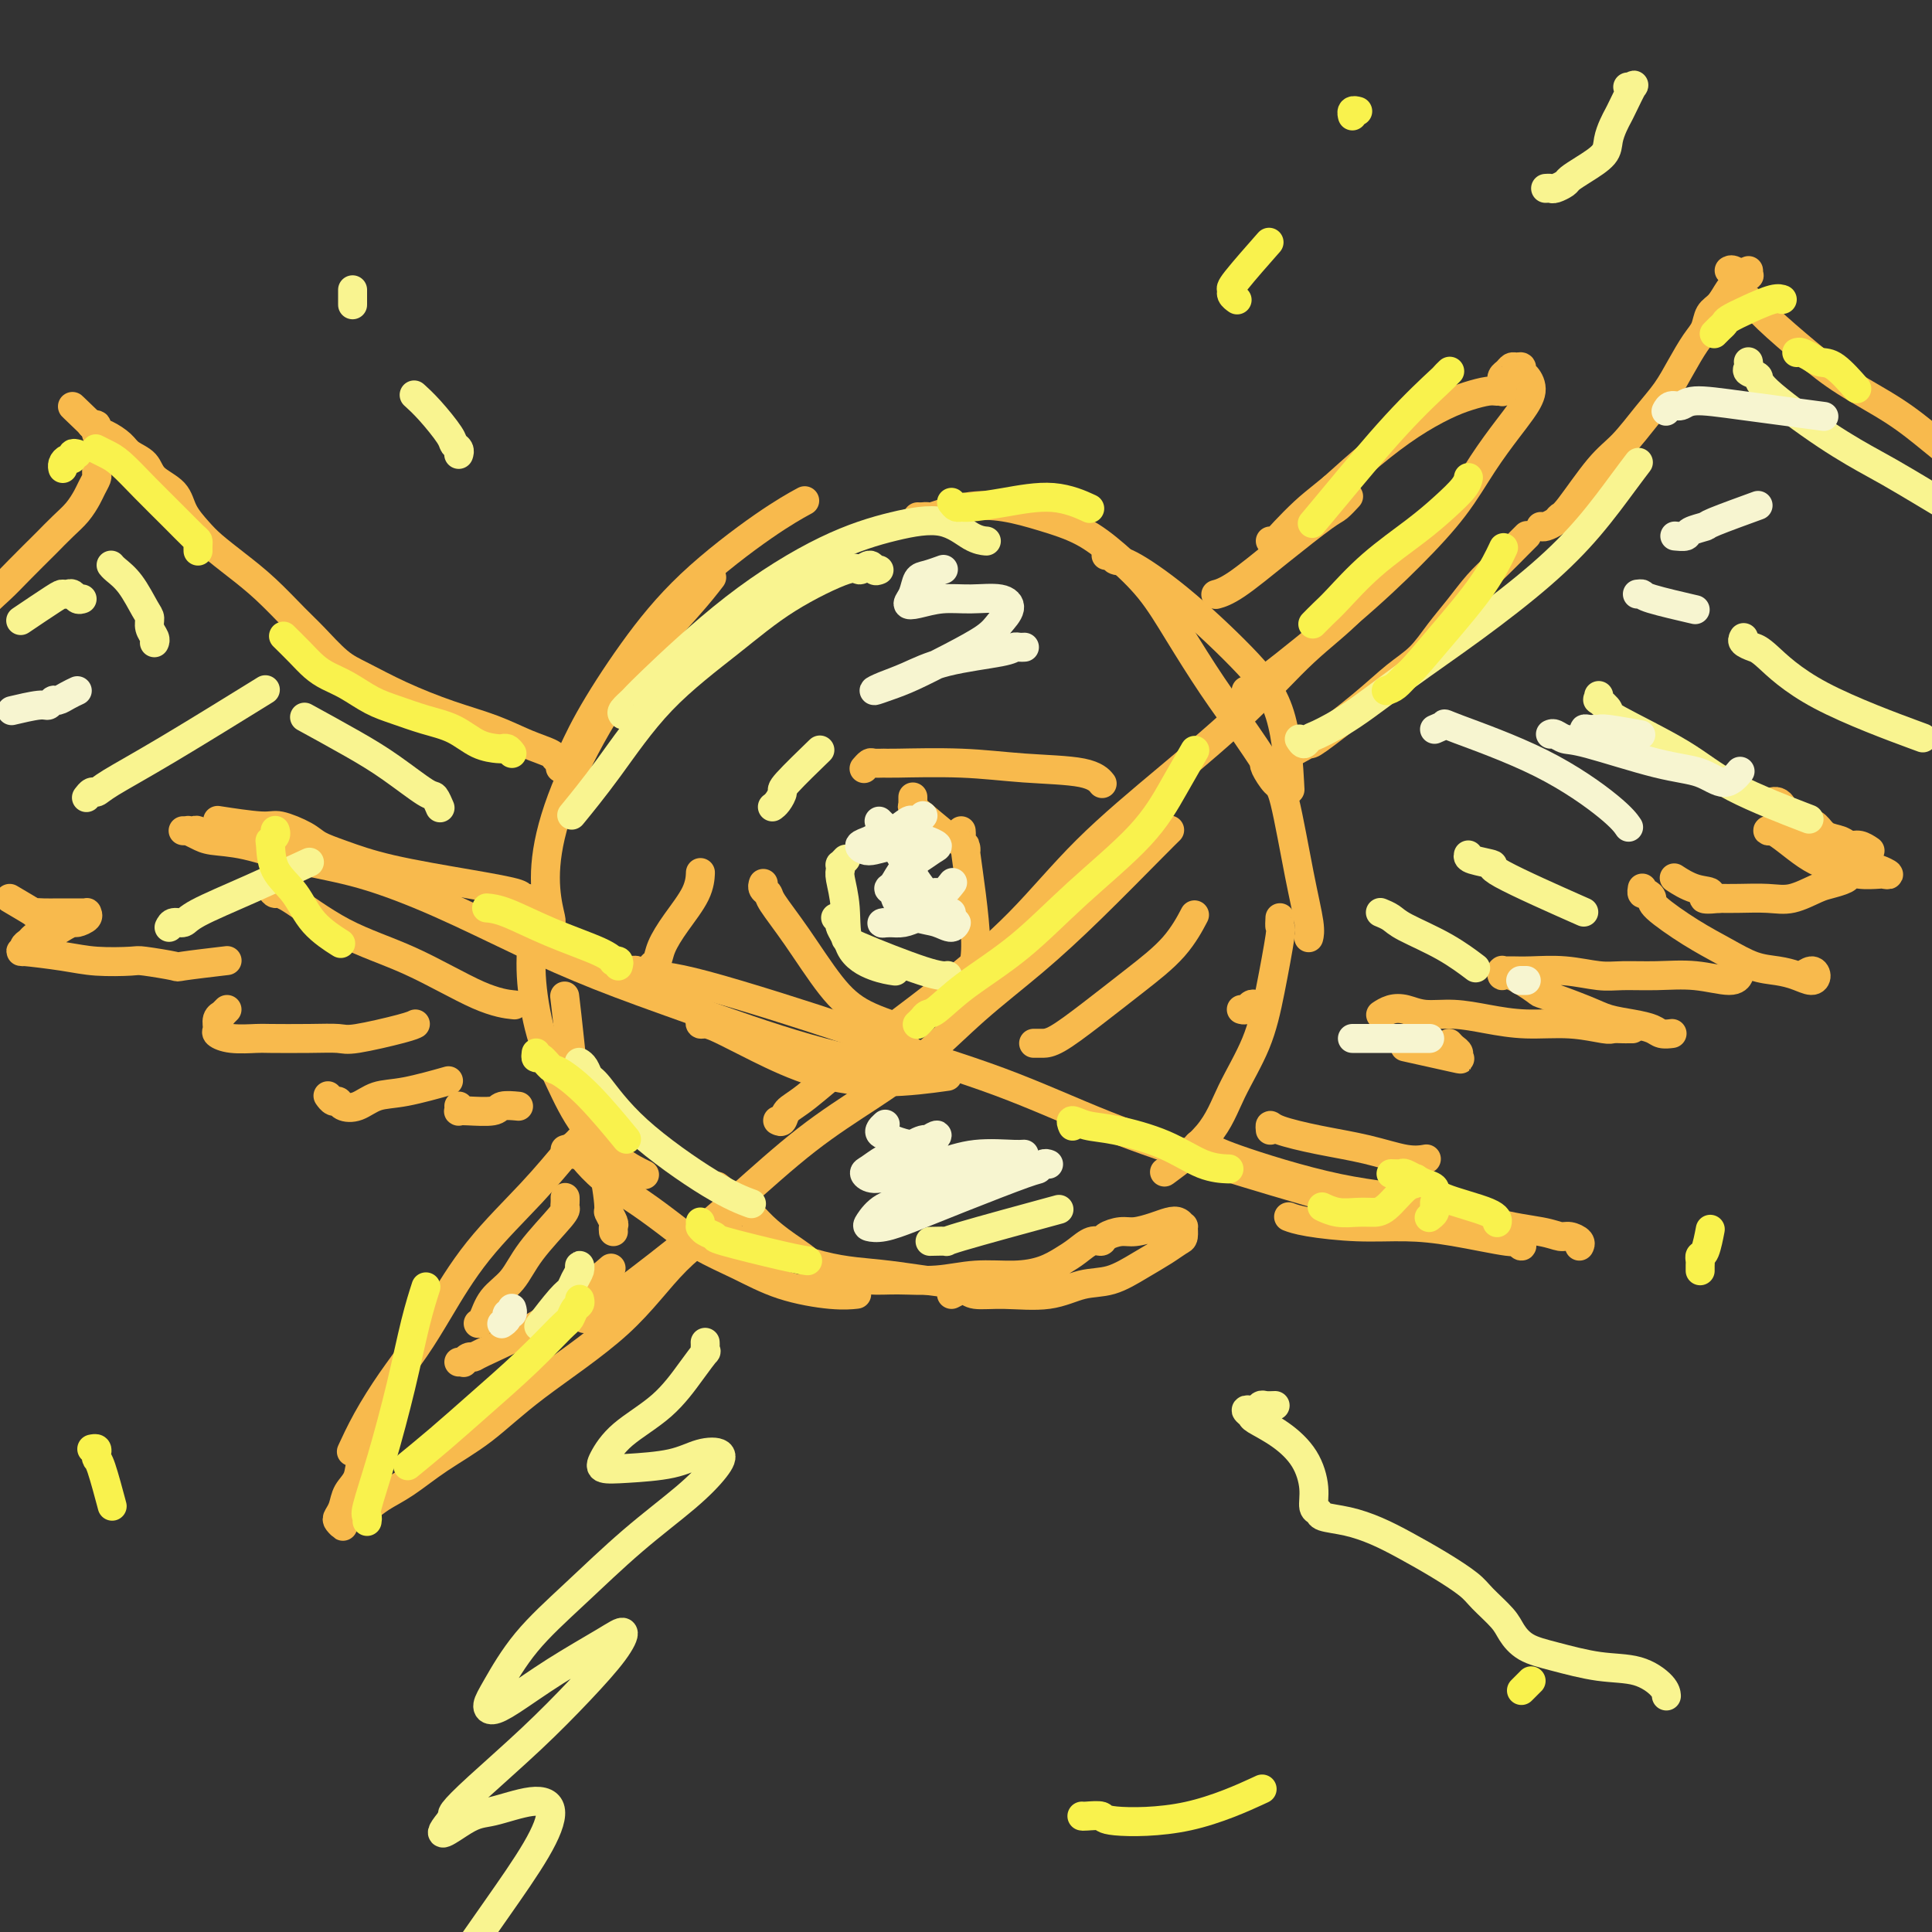 <svg viewBox='0 0 400 400' version='1.1' xmlns='http://www.w3.org/2000/svg' xmlns:xlink='http://www.w3.org/1999/xlink'><rect x="0" y="0" width="400" height="400" fill="#333333" stroke="none"/><g fill='none' stroke='rgb(248,186,77)' stroke-width='6' stroke-linecap='round' stroke-linejoin='round'><path d='M114,192c0.008,0.115 0.016,0.229 0,0c-0.016,-0.229 -0.057,-0.803 0,-1c0.057,-0.197 0.211,-0.017 0,-1c-0.211,-0.983 -0.788,-3.128 -1,-6c-0.212,-2.872 -0.060,-6.469 1,-11c1.060,-4.531 3.027,-9.996 6,-16c2.973,-6.004 6.952,-12.547 11,-18c4.048,-5.453 8.167,-9.814 11,-13c2.833,-3.186 4.381,-5.196 5,-6c0.619,-0.804 0.310,-0.402 0,0'/><path d='M190,107c0.297,0.015 0.593,0.031 1,0c0.407,-0.031 0.924,-0.108 1,0c0.076,0.108 -0.288,0.401 1,0c1.288,-0.401 4.229,-1.495 7,-2c2.771,-0.505 5.374,-0.421 8,0c2.626,0.421 5.277,1.177 8,2c2.723,0.823 5.517,1.711 8,3c2.483,1.289 4.654,2.980 7,5c2.346,2.020 4.868,4.371 7,7c2.132,2.629 3.875,5.536 6,9c2.125,3.464 4.631,7.485 7,11c2.369,3.515 4.599,6.523 7,10c2.401,3.477 4.972,7.422 6,9c1.028,1.578 0.514,0.789 0,0'/><path d='M265,190c-0.046,0.881 -0.091,1.762 0,2c0.091,0.238 0.319,-0.165 0,2c-0.319,2.165 -1.183,6.900 -2,11c-0.817,4.100 -1.586,7.565 -3,11c-1.414,3.435 -3.472,6.838 -5,10c-1.528,3.162 -2.527,6.082 -5,9c-2.473,2.918 -6.421,5.834 -8,7c-1.579,1.166 -0.790,0.583 0,0'/><path d='M117,238c0.338,-0.114 0.675,-0.229 1,0c0.325,0.229 0.636,0.801 1,1c0.364,0.199 0.780,0.026 1,0c0.220,-0.026 0.243,0.096 1,1c0.757,0.904 2.247,2.590 4,4c1.753,1.410 3.769,2.545 6,4c2.231,1.455 4.675,3.231 7,5c2.325,1.769 4.529,3.532 7,5c2.471,1.468 5.209,2.642 8,4c2.791,1.358 5.635,2.900 9,4c3.365,1.100 7.252,1.758 10,2c2.748,0.242 4.357,0.069 5,0c0.643,-0.069 0.322,-0.035 0,0'/><path d='M197,268c0.760,-0.391 1.520,-0.782 2,-1c0.480,-0.218 0.679,-0.262 1,0c0.321,0.262 0.766,0.829 2,1c1.234,0.171 3.259,-0.054 6,0c2.741,0.054 6.197,0.387 9,0c2.803,-0.387 4.954,-1.494 7,-2c2.046,-0.506 3.988,-0.410 6,-1c2.012,-0.590 4.094,-1.865 6,-3c1.906,-1.135 3.636,-2.132 5,-3c1.364,-0.868 2.363,-1.609 3,-2c0.637,-0.391 0.911,-0.431 1,-1c0.089,-0.569 -0.009,-1.666 0,-2c0.009,-0.334 0.123,0.097 0,0c-0.123,-0.097 -0.482,-0.720 -1,-1c-0.518,-0.280 -1.193,-0.216 -2,0c-0.807,0.216 -1.746,0.584 -3,1c-1.254,0.416 -2.825,0.880 -4,1c-1.175,0.120 -1.956,-0.106 -3,0c-1.044,0.106 -2.351,0.542 -3,1c-0.649,0.458 -0.640,0.938 -1,1c-0.360,0.062 -1.090,-0.295 -2,0c-0.910,0.295 -2.001,1.241 -3,2c-0.999,0.759 -1.905,1.332 -3,2c-1.095,0.668 -2.378,1.433 -4,2c-1.622,0.567 -3.583,0.937 -6,1c-2.417,0.063 -5.288,-0.182 -8,0c-2.712,0.182 -5.263,0.791 -8,1c-2.737,0.209 -5.660,0.018 -8,0c-2.340,-0.018 -4.097,0.138 -6,0c-1.903,-0.138 -3.951,-0.569 -6,-1'/><path d='M174,264c-6.694,-0.262 -5.430,-0.919 -6,-2c-0.570,-1.081 -2.973,-2.588 -5,-4c-2.027,-1.412 -3.677,-2.729 -5,-4c-1.323,-1.271 -2.318,-2.496 -4,-4c-1.682,-1.504 -4.052,-3.287 -5,-4c-0.948,-0.713 -0.474,-0.357 0,0'/><path d='M127,255c-0.033,-0.371 -0.065,-0.743 0,-1c0.065,-0.257 0.228,-0.400 0,-1c-0.228,-0.600 -0.849,-1.657 -1,-2c-0.151,-0.343 0.166,0.030 0,-2c-0.166,-2.030 -0.815,-6.461 -2,-10c-1.185,-3.539 -2.905,-6.186 -4,-10c-1.095,-3.814 -1.564,-8.796 -2,-13c-0.436,-4.204 -0.839,-7.630 -1,-9c-0.161,-1.370 -0.081,-0.685 0,0'/><path d='M116,159c0.376,-0.463 0.752,-0.925 1,-1c0.248,-0.075 0.366,0.238 1,-1c0.634,-1.238 1.782,-4.028 4,-8c2.218,-3.972 5.506,-9.128 9,-14c3.494,-4.872 7.194,-9.461 12,-14c4.806,-4.539 10.717,-9.030 15,-12c4.283,-2.970 6.938,-4.420 8,-5c1.062,-0.580 0.531,-0.290 0,0'/><path d='M229,115c0.343,-0.119 0.686,-0.237 1,0c0.314,0.237 0.598,0.830 1,1c0.402,0.170 0.920,-0.082 3,1c2.080,1.082 5.720,3.497 10,7c4.280,3.503 9.199,8.094 13,12c3.801,3.906 6.485,7.129 8,12c1.515,4.871 1.861,11.392 2,14c0.139,2.608 0.069,1.304 0,0'/><path d='M262,158c-0.186,0.102 -0.372,0.205 0,1c0.372,0.795 1.301,2.283 2,3c0.699,0.717 1.168,0.662 2,4c0.832,3.338 2.027,10.070 3,15c0.973,4.930 1.723,8.058 2,10c0.277,1.942 0.079,2.698 0,3c-0.079,0.302 -0.040,0.151 0,0'/><path d='M109,191c0.033,-0.096 0.066,-0.192 0,0c-0.066,0.192 -0.230,0.673 0,1c0.230,0.327 0.856,0.500 1,2c0.144,1.500 -0.192,4.327 0,8c0.192,3.673 0.914,8.193 2,12c1.086,3.807 2.537,6.901 4,10c1.463,3.099 2.939,6.202 5,9c2.061,2.798 4.709,5.292 7,7c2.291,1.708 4.226,2.631 5,3c0.774,0.369 0.387,0.185 0,0'/><path d='M146,255c0.096,0.272 0.193,0.544 1,1c0.807,0.456 2.325,1.098 3,1c0.675,-0.098 0.508,-0.934 4,0c3.492,0.934 10.643,3.637 16,5c5.357,1.363 8.920,1.386 14,2c5.080,0.614 11.675,1.819 17,2c5.325,0.181 9.378,-0.663 11,-1c1.622,-0.337 0.811,-0.169 0,0'/><path d='M120,236c-0.024,0.026 -0.048,0.052 0,0c0.048,-0.052 0.168,-0.183 0,0c-0.168,0.183 -0.624,0.679 -1,1c-0.376,0.321 -0.672,0.468 -2,2c-1.328,1.532 -3.687,4.451 -7,8c-3.313,3.549 -7.579,7.728 -11,12c-3.421,4.272 -5.996,8.638 -8,12c-2.004,3.362 -3.438,5.721 -5,8c-1.562,2.279 -3.254,4.477 -5,7c-1.746,2.523 -3.547,5.372 -5,8c-1.453,2.628 -2.558,5.037 -3,6c-0.442,0.963 -0.221,0.482 0,0'/><path d='M78,296c0.009,-0.120 0.018,-0.241 0,0c-0.018,0.241 -0.065,0.843 0,1c0.065,0.157 0.240,-0.131 0,0c-0.240,0.131 -0.894,0.681 -1,1c-0.106,0.319 0.337,0.407 0,1c-0.337,0.593 -1.453,1.693 -2,3c-0.547,1.307 -0.526,2.822 -1,4c-0.474,1.178 -1.443,2.019 -2,3c-0.557,0.981 -0.700,2.103 -1,3c-0.300,0.897 -0.755,1.568 -1,2c-0.245,0.432 -0.281,0.625 0,1c0.281,0.375 0.878,0.932 1,1c0.122,0.068 -0.230,-0.353 0,-1c0.230,-0.647 1.044,-1.519 2,-2c0.956,-0.481 2.055,-0.572 3,-1c0.945,-0.428 1.737,-1.192 3,-2c1.263,-0.808 2.998,-1.658 5,-3c2.002,-1.342 4.269,-3.174 7,-5c2.731,-1.826 5.924,-3.646 9,-6c3.076,-2.354 6.034,-5.241 11,-9c4.966,-3.759 11.939,-8.389 17,-13c5.061,-4.611 8.209,-9.203 12,-13c3.791,-3.797 8.226,-6.799 10,-8c1.774,-1.201 0.887,-0.600 0,0'/><path d='M121,273c0.203,-0.307 0.407,-0.614 1,-1c0.593,-0.386 1.577,-0.852 2,-1c0.423,-0.148 0.286,0.021 3,-2c2.714,-2.021 8.280,-6.230 13,-10c4.720,-3.770 8.596,-7.099 13,-11c4.404,-3.901 9.338,-8.374 14,-12c4.662,-3.626 9.051,-6.406 13,-9c3.949,-2.594 7.456,-5.002 11,-8c3.544,-2.998 7.125,-6.586 11,-10c3.875,-3.414 8.044,-6.652 12,-10c3.956,-3.348 7.700,-6.805 12,-11c4.300,-4.195 9.158,-9.130 12,-12c2.842,-2.870 3.669,-3.677 4,-4c0.331,-0.323 0.165,-0.161 0,0'/><path d='M161,232c0.371,0.187 0.741,0.373 1,0c0.259,-0.373 0.405,-1.307 1,-2c0.595,-0.693 1.637,-1.147 4,-3c2.363,-1.853 6.045,-5.105 11,-9c4.955,-3.895 11.181,-8.434 17,-13c5.819,-4.566 11.231,-9.159 16,-14c4.769,-4.841 8.896,-9.929 14,-15c5.104,-5.071 11.184,-10.126 17,-15c5.816,-4.874 11.366,-9.569 16,-14c4.634,-4.431 8.352,-8.599 12,-12c3.648,-3.401 7.225,-6.035 10,-9c2.775,-2.965 4.747,-6.260 6,-8c1.253,-1.740 1.787,-1.926 2,-2c0.213,-0.074 0.107,-0.037 0,0'/><path d='M258,143c0.294,0.137 0.588,0.274 1,0c0.412,-0.274 0.941,-0.958 1,-1c0.059,-0.042 -0.352,0.557 3,-2c3.352,-2.557 10.466,-8.270 16,-13c5.534,-4.730 9.488,-8.477 13,-12c3.512,-3.523 6.581,-6.823 9,-10c2.419,-3.177 4.186,-6.231 6,-9c1.814,-2.769 3.673,-5.252 5,-7c1.327,-1.748 2.122,-2.759 3,-4c0.878,-1.241 1.840,-2.710 2,-4c0.160,-1.290 -0.482,-2.399 -1,-3c-0.518,-0.601 -0.912,-0.694 -1,-1c-0.088,-0.306 0.130,-0.825 0,-1c-0.130,-0.175 -0.609,-0.004 -1,0c-0.391,0.004 -0.693,-0.158 -1,0c-0.307,0.158 -0.618,0.635 -1,1c-0.382,0.365 -0.834,0.619 -1,1c-0.166,0.381 -0.045,0.891 0,1c0.045,0.109 0.013,-0.181 0,0c-0.013,0.181 -0.006,0.833 0,1c0.006,0.167 0.011,-0.152 0,0c-0.011,0.152 -0.039,0.775 0,1c0.039,0.225 0.144,0.051 0,0c-0.144,-0.051 -0.538,0.021 -1,0c-0.462,-0.021 -0.991,-0.136 -2,0c-1.009,0.136 -2.497,0.523 -4,1c-1.503,0.477 -3.021,1.045 -5,2c-1.979,0.955 -4.417,2.295 -7,4c-2.583,1.705 -5.309,3.773 -8,6c-2.691,2.227 -5.345,4.614 -8,7'/><path d='M276,101c-3.620,2.933 -4.669,3.767 -6,5c-1.331,1.233 -2.944,2.867 -4,4c-1.056,1.133 -1.553,1.767 -2,2c-0.447,0.233 -0.842,0.067 -1,0c-0.158,-0.067 -0.079,-0.033 0,0'/><path d='M279,103c0.191,-0.209 0.383,-0.417 0,0c-0.383,0.417 -1.339,1.460 -2,2c-0.661,0.540 -1.025,0.576 -3,2c-1.975,1.424 -5.560,4.237 -9,7c-3.440,2.763 -6.734,5.475 -9,7c-2.266,1.525 -3.505,1.864 -4,2c-0.495,0.136 -0.248,0.068 0,0'/><path d='M109,186c0.134,-0.019 0.269,-0.038 0,0c-0.269,0.038 -0.941,0.134 -1,0c-0.059,-0.134 0.497,-0.497 -1,-1c-1.497,-0.503 -5.045,-1.145 -10,-2c-4.955,-0.855 -11.316,-1.921 -16,-3c-4.684,-1.079 -7.689,-2.169 -10,-3c-2.311,-0.831 -3.927,-1.403 -5,-2c-1.073,-0.597 -1.602,-1.218 -3,-2c-1.398,-0.782 -3.663,-1.725 -5,-2c-1.337,-0.275 -1.745,0.118 -4,0c-2.255,-0.118 -6.359,-0.748 -8,-1c-1.641,-0.252 -0.821,-0.126 0,0'/><path d='M58,175c0.534,0.001 1.067,0.001 1,0c-0.067,-0.001 -0.736,-0.004 -1,0c-0.264,0.004 -0.124,0.015 0,0c0.124,-0.015 0.231,-0.055 0,0c-0.231,0.055 -0.801,0.207 -1,0c-0.199,-0.207 -0.028,-0.772 -1,-1c-0.972,-0.228 -3.086,-0.117 -5,0c-1.914,0.117 -3.626,0.242 -5,0c-1.374,-0.242 -2.409,-0.849 -3,-1c-0.591,-0.151 -0.736,0.156 -1,0c-0.264,-0.156 -0.645,-0.774 -1,-1c-0.355,-0.226 -0.685,-0.061 -1,0c-0.315,0.061 -0.616,0.016 -1,0c-0.384,-0.016 -0.851,-0.005 -1,0c-0.149,0.005 0.018,0.004 0,0c-0.018,-0.004 -0.223,-0.012 0,0c0.223,0.012 0.873,0.043 1,0c0.127,-0.043 -0.267,-0.160 0,0c0.267,0.160 1.197,0.596 2,1c0.803,0.404 1.480,0.776 3,1c1.520,0.224 3.884,0.301 7,1c3.116,0.699 6.986,2.019 11,3c4.014,0.981 8.174,1.623 13,3c4.826,1.377 10.318,3.487 16,6c5.682,2.513 11.553,5.427 17,8c5.447,2.573 10.471,4.806 16,7c5.529,2.194 11.565,4.351 19,7c7.435,2.649 16.271,5.790 24,8c7.729,2.210 14.351,3.489 17,4c2.649,0.511 1.324,0.256 0,0'/><path d='M131,201c0.195,-0.120 0.391,-0.240 1,0c0.609,0.240 1.633,0.840 3,1c1.367,0.160 3.078,-0.119 11,2c7.922,2.119 22.055,6.637 29,9c6.945,2.363 6.701,2.571 11,4c4.299,1.429 13.141,4.079 21,7c7.859,2.921 14.735,6.113 22,9c7.265,2.887 14.917,5.470 23,8c8.083,2.530 16.595,5.009 20,6c3.405,0.991 1.702,0.496 0,0'/><path d='M248,237c0.212,0.439 0.425,0.878 1,1c0.575,0.122 1.514,-0.073 2,0c0.486,0.073 0.521,0.415 5,2c4.479,1.585 13.402,4.415 21,6c7.598,1.585 13.870,1.927 19,3c5.130,1.073 9.119,2.879 13,4c3.881,1.121 7.653,1.558 10,2c2.347,0.442 3.270,0.889 4,1c0.730,0.111 1.268,-0.115 2,0c0.732,0.115 1.659,0.569 2,1c0.341,0.431 0.098,0.837 0,1c-0.098,0.163 -0.049,0.081 0,0'/><path d='M315,257c-0.002,-0.011 -0.005,-0.021 0,0c0.005,0.021 0.017,0.074 0,0c-0.017,-0.074 -0.062,-0.275 0,0c0.062,0.275 0.233,1.026 0,1c-0.233,-0.026 -0.868,-0.829 -1,-1c-0.132,-0.171 0.240,0.291 -2,0c-2.240,-0.291 -7.091,-1.336 -11,-2c-3.909,-0.664 -6.876,-0.949 -10,-1c-3.124,-0.051 -6.404,0.131 -10,0c-3.596,-0.131 -7.507,-0.574 -10,-1c-2.493,-0.426 -3.570,-0.836 -4,-1c-0.430,-0.164 -0.215,-0.082 0,0'/><path d='M55,183c0.334,0.292 0.669,0.584 1,1c0.331,0.416 0.659,0.955 1,1c0.341,0.045 0.695,-0.405 3,1c2.305,1.405 6.563,4.664 11,7c4.438,2.336 9.055,3.750 14,6c4.945,2.250 10.216,5.337 14,7c3.784,1.663 6.081,1.904 7,2c0.919,0.096 0.459,0.048 0,0'/><path d='M266,156c0.257,0.079 0.514,0.158 1,0c0.486,-0.158 1.203,-0.552 2,-1c0.797,-0.448 1.676,-0.950 2,-1c0.324,-0.050 0.095,0.354 2,-1c1.905,-1.354 5.944,-4.465 9,-7c3.056,-2.535 5.128,-4.495 7,-6c1.872,-1.505 3.543,-2.555 5,-4c1.457,-1.445 2.701,-3.286 4,-5c1.299,-1.714 2.653,-3.300 4,-5c1.347,-1.700 2.687,-3.514 4,-5c1.313,-1.486 2.599,-2.646 4,-4c1.401,-1.354 2.916,-2.903 4,-4c1.084,-1.097 1.738,-1.742 2,-2c0.262,-0.258 0.131,-0.129 0,0'/><path d='M319,109c0.221,0.084 0.442,0.168 1,0c0.558,-0.168 1.453,-0.587 2,-1c0.547,-0.413 0.747,-0.819 1,-1c0.253,-0.181 0.560,-0.137 2,-2c1.440,-1.863 4.013,-5.634 6,-8c1.987,-2.366 3.389,-3.326 5,-5c1.611,-1.674 3.430,-4.061 5,-6c1.570,-1.939 2.892,-3.430 4,-5c1.108,-1.570 2.001,-3.221 3,-5c0.999,-1.779 2.102,-3.688 3,-5c0.898,-1.312 1.591,-2.029 2,-3c0.409,-0.971 0.534,-2.198 1,-3c0.466,-0.802 1.274,-1.180 2,-2c0.726,-0.820 1.372,-2.081 2,-3c0.628,-0.919 1.238,-1.495 2,-2c0.762,-0.505 1.676,-0.938 2,-1c0.324,-0.062 0.059,0.246 0,0c-0.059,-0.246 0.089,-1.047 0,-1c-0.089,0.047 -0.416,0.940 -1,1c-0.584,0.060 -1.427,-0.715 -2,-1c-0.573,-0.285 -0.878,-0.082 -1,0c-0.122,0.082 -0.061,0.041 0,0'/><path d='M360,59c-0.001,0.414 -0.001,0.828 0,1c0.001,0.172 0.004,0.103 0,0c-0.004,-0.103 -0.014,-0.240 0,0c0.014,0.240 0.051,0.858 0,1c-0.051,0.142 -0.189,-0.193 0,0c0.189,0.193 0.706,0.913 1,1c0.294,0.087 0.365,-0.460 1,0c0.635,0.460 1.833,1.927 4,4c2.167,2.073 5.302,4.751 8,7c2.698,2.249 4.958,4.067 8,6c3.042,1.933 6.866,3.979 10,6c3.134,2.021 5.577,4.017 8,6c2.423,1.983 4.825,3.954 7,5c2.175,1.046 4.124,1.166 8,2c3.876,0.834 9.679,2.381 12,3c2.321,0.619 1.161,0.309 0,0'/><path d='M367,166c-0.082,0.022 -0.163,0.044 0,0c0.163,-0.044 0.572,-0.152 1,0c0.428,0.152 0.877,0.566 1,1c0.123,0.434 -0.080,0.889 0,1c0.080,0.111 0.443,-0.121 1,0c0.557,0.121 1.308,0.595 2,1c0.692,0.405 1.326,0.739 2,1c0.674,0.261 1.387,0.447 2,1c0.613,0.553 1.124,1.472 2,2c0.876,0.528 2.116,0.663 3,1c0.884,0.337 1.412,0.874 2,1c0.588,0.126 1.235,-0.158 2,0c0.765,0.158 1.647,0.760 2,1c0.353,0.240 0.176,0.120 0,0'/><path d='M372,173c-0.418,-0.002 -0.837,-0.004 -1,0c-0.163,0.004 -0.071,0.015 0,0c0.071,-0.015 0.120,-0.056 0,0c-0.120,0.056 -0.409,0.210 -1,0c-0.591,-0.210 -1.485,-0.783 -2,-1c-0.515,-0.217 -0.652,-0.077 -1,0c-0.348,0.077 -0.909,0.090 -1,0c-0.091,-0.090 0.286,-0.284 1,0c0.714,0.284 1.764,1.047 3,2c1.236,0.953 2.657,2.098 4,3c1.343,0.902 2.607,1.562 4,2c1.393,0.438 2.915,0.654 4,1c1.085,0.346 1.734,0.821 3,1c1.266,0.179 3.149,0.062 4,0c0.851,-0.062 0.671,-0.069 1,0c0.329,0.069 1.169,0.214 1,0c-0.169,-0.214 -1.345,-0.786 -2,-1c-0.655,-0.214 -0.790,-0.068 -1,0c-0.210,0.068 -0.497,0.060 -1,0c-0.503,-0.060 -1.224,-0.172 -2,0c-0.776,0.172 -1.606,0.628 -2,1c-0.394,0.372 -0.350,0.660 -1,1c-0.650,0.340 -1.994,0.732 -3,1c-1.006,0.268 -1.676,0.412 -3,1c-1.324,0.588 -3.303,1.622 -5,2c-1.697,0.378 -3.111,0.102 -5,0c-1.889,-0.102 -4.254,-0.029 -6,0c-1.746,0.029 -2.873,0.015 -4,0'/><path d='M356,186c-5.440,0.576 -2.541,-0.485 -2,-1c0.541,-0.515 -1.278,-0.485 -3,-1c-1.722,-0.515 -3.349,-1.576 -4,-2c-0.651,-0.424 -0.325,-0.212 0,0'/><path d='M340,184c0.021,-0.119 0.042,-0.239 0,0c-0.042,0.239 -0.148,0.836 0,1c0.148,0.164 0.551,-0.105 1,0c0.449,0.105 0.944,0.585 1,1c0.056,0.415 -0.327,0.766 1,2c1.327,1.234 4.364,3.353 7,5c2.636,1.647 4.870,2.824 7,4c2.130,1.176 4.154,2.351 6,3c1.846,0.649 3.512,0.772 5,1c1.488,0.228 2.799,0.562 4,1c1.201,0.438 2.294,0.979 3,1c0.706,0.021 1.026,-0.478 1,-1c-0.026,-0.522 -0.399,-1.068 -1,-1c-0.601,0.068 -1.431,0.749 -2,1c-0.569,0.251 -0.877,0.072 -1,0c-0.123,-0.072 -0.062,-0.036 0,0'/><path d='M360,202c-0.018,0.039 -0.035,0.077 0,0c0.035,-0.077 0.124,-0.270 0,0c-0.124,0.270 -0.460,1.001 -2,1c-1.540,-0.001 -4.286,-0.736 -7,-1c-2.714,-0.264 -5.398,-0.057 -8,0c-2.602,0.057 -5.123,-0.037 -7,0c-1.877,0.037 -3.109,0.206 -5,0c-1.891,-0.206 -4.440,-0.787 -7,-1c-2.560,-0.213 -5.131,-0.057 -7,0c-1.869,0.057 -3.037,0.014 -4,0c-0.963,-0.014 -1.723,0.001 -2,0c-0.277,-0.001 -0.072,-0.017 0,0c0.072,0.017 0.010,0.068 0,0c-0.010,-0.068 0.033,-0.255 0,0c-0.033,0.255 -0.140,0.954 0,1c0.140,0.046 0.528,-0.559 2,0c1.472,0.559 4.028,2.282 5,3c0.972,0.718 0.361,0.430 2,1c1.639,0.570 5.527,1.999 8,3c2.473,1.001 3.532,1.575 5,2c1.468,0.425 3.346,0.702 5,1c1.654,0.298 3.082,0.616 4,1c0.918,0.384 1.324,0.834 2,1c0.676,0.166 1.622,0.047 2,0c0.378,-0.047 0.189,-0.024 0,0'/><path d='M338,213c-0.365,-0.002 -0.730,-0.005 -1,0c-0.270,0.005 -0.446,0.016 -1,0c-0.554,-0.016 -1.486,-0.060 -2,0c-0.514,0.060 -0.610,0.222 -2,0c-1.390,-0.222 -4.072,-0.829 -7,-1c-2.928,-0.171 -6.100,0.094 -9,0c-2.900,-0.094 -5.529,-0.548 -8,-1c-2.471,-0.452 -4.785,-0.902 -7,-1c-2.215,-0.098 -4.331,0.156 -6,0c-1.669,-0.156 -2.891,-0.722 -4,-1c-1.109,-0.278 -2.106,-0.267 -3,0c-0.894,0.267 -1.684,0.791 -2,1c-0.316,0.209 -0.158,0.105 0,0'/><path d='M300,216c0.298,0.335 0.597,0.671 1,1c0.403,0.329 0.912,0.652 1,1c0.088,0.348 -0.244,0.722 0,1c0.244,0.278 1.066,0.459 -1,0c-2.066,-0.459 -7.019,-1.560 -9,-2c-1.981,-0.440 -0.991,-0.220 0,0'/><path d='M260,208c-0.339,-0.113 -0.679,-0.226 -1,0c-0.321,0.226 -0.625,0.792 -1,1c-0.375,0.208 -0.821,0.060 -1,0c-0.179,-0.060 -0.089,-0.030 0,0'/><path d='M116,157c-0.030,0.005 -0.060,0.010 0,0c0.060,-0.010 0.211,-0.036 0,0c-0.211,0.036 -0.782,0.135 -1,0c-0.218,-0.135 -0.081,-0.503 -1,-1c-0.919,-0.497 -2.892,-1.123 -5,-2c-2.108,-0.877 -4.351,-2.003 -7,-3c-2.649,-0.997 -5.703,-1.863 -9,-3c-3.297,-1.137 -6.837,-2.546 -10,-4c-3.163,-1.454 -5.947,-2.954 -8,-4c-2.053,-1.046 -3.373,-1.637 -5,-3c-1.627,-1.363 -3.559,-3.499 -5,-5c-1.441,-1.501 -2.391,-2.368 -4,-4c-1.609,-1.632 -3.877,-4.028 -6,-6c-2.123,-1.972 -4.100,-3.518 -6,-5c-1.900,-1.482 -3.724,-2.899 -5,-4c-1.276,-1.101 -2.003,-1.884 -3,-3c-0.997,-1.116 -2.263,-2.564 -3,-4c-0.737,-1.436 -0.945,-2.860 -2,-4c-1.055,-1.140 -2.957,-1.997 -4,-3c-1.043,-1.003 -1.226,-2.152 -2,-3c-0.774,-0.848 -2.140,-1.394 -3,-2c-0.860,-0.606 -1.215,-1.273 -2,-2c-0.785,-0.727 -2.000,-1.515 -3,-2c-1.000,-0.485 -1.784,-0.666 -2,-1c-0.216,-0.334 0.138,-0.822 0,-1c-0.138,-0.178 -0.768,-0.048 -1,0c-0.232,0.048 -0.066,0.014 0,0c0.066,-0.014 0.033,-0.007 0,0'/><path d='M19,88c-7.872,-7.567 -2.052,-1.983 0,0c2.052,1.983 0.336,0.366 0,0c-0.336,-0.366 0.709,0.521 1,1c0.291,0.479 -0.171,0.552 0,1c0.171,0.448 0.975,1.271 1,2c0.025,0.729 -0.728,1.364 -1,2c-0.272,0.636 -0.061,1.272 0,2c0.061,0.728 -0.027,1.549 0,2c0.027,0.451 0.171,0.532 0,1c-0.171,0.468 -0.656,1.324 -1,2c-0.344,0.676 -0.547,1.172 -1,2c-0.453,0.828 -1.157,1.989 -2,3c-0.843,1.011 -1.827,1.872 -3,3c-1.173,1.128 -2.536,2.522 -3,3c-0.464,0.478 -0.028,0.039 -1,1c-0.972,0.961 -3.350,3.323 -5,5c-1.650,1.677 -2.572,2.670 -4,4c-1.428,1.330 -3.363,2.997 -5,5c-1.637,2.003 -2.974,4.340 -4,6c-1.026,1.660 -1.739,2.641 -2,3c-0.261,0.359 -0.070,0.097 0,0c0.070,-0.097 0.020,-0.028 0,0c-0.020,0.028 -0.010,0.014 0,0'/><path d='M2,186c2.154,1.268 4.307,2.536 5,3c0.693,0.464 -0.075,0.124 0,0c0.075,-0.124 0.993,-0.033 2,0c1.007,0.033 2.102,0.009 3,0c0.898,-0.009 1.599,-0.003 2,0c0.401,0.003 0.502,0.004 1,0c0.498,-0.004 1.395,-0.011 2,0c0.605,0.011 0.920,0.041 1,0c0.080,-0.041 -0.076,-0.152 0,0c0.076,0.152 0.382,0.566 0,1c-0.382,0.434 -1.453,0.886 -2,1c-0.547,0.114 -0.570,-0.110 -1,0c-0.430,0.110 -1.267,0.554 -2,1c-0.733,0.446 -1.364,0.893 -2,1c-0.636,0.107 -1.279,-0.125 -2,0c-0.721,0.125 -1.520,0.607 -2,1c-0.480,0.393 -0.640,0.697 -1,1c-0.360,0.303 -0.922,0.607 -1,1c-0.078,0.393 0.326,0.876 0,1c-0.326,0.124 -1.382,-0.111 0,0c1.382,0.111 5.202,0.569 8,1c2.798,0.431 4.574,0.834 7,1c2.426,0.166 5.503,0.093 7,0c1.497,-0.093 1.415,-0.207 3,0c1.585,0.207 4.837,0.736 6,1c1.163,0.264 0.236,0.263 2,0c1.764,-0.263 6.218,-0.790 8,-1c1.782,-0.210 0.891,-0.105 0,0'/><path d='M47,209c-0.414,0.418 -0.828,0.837 -1,1c-0.172,0.163 -0.100,0.071 0,0c0.100,-0.071 0.230,-0.120 0,0c-0.230,0.120 -0.818,0.410 -1,1c-0.182,0.590 0.043,1.478 0,2c-0.043,0.522 -0.355,0.676 0,1c0.355,0.324 1.376,0.818 3,1c1.624,0.182 3.850,0.050 5,0c1.150,-0.050 1.225,-0.020 3,0c1.775,0.020 5.250,0.030 8,0c2.750,-0.030 4.776,-0.099 6,0c1.224,0.099 1.648,0.367 4,0c2.352,-0.367 6.633,-1.368 9,-2c2.367,-0.632 2.819,-0.895 3,-1c0.181,-0.105 0.090,-0.053 0,0'/><path d='M68,227c-0.086,-0.120 -0.172,-0.241 0,0c0.172,0.241 0.604,0.842 1,1c0.396,0.158 0.758,-0.127 1,0c0.242,0.127 0.364,0.668 1,1c0.636,0.332 1.786,0.456 3,0c1.214,-0.456 2.490,-1.493 4,-2c1.510,-0.507 3.253,-0.483 6,-1c2.747,-0.517 6.499,-1.576 8,-2c1.501,-0.424 0.750,-0.212 0,0'/><path d='M95,229c0.023,0.420 0.045,0.841 0,1c-0.045,0.159 -0.159,0.057 0,0c0.159,-0.057 0.589,-0.068 2,0c1.411,0.068 3.801,0.214 5,0c1.199,-0.214 1.207,-0.788 2,-1c0.793,-0.212 2.369,-0.060 3,0c0.631,0.060 0.315,0.030 0,0'/><path d='M134,201c-0.120,-0.027 -0.241,-0.053 0,0c0.241,0.053 0.843,0.186 1,0c0.157,-0.186 -0.130,-0.692 0,-1c0.130,-0.308 0.676,-0.419 1,-1c0.324,-0.581 0.427,-1.631 1,-3c0.573,-1.369 1.618,-3.058 3,-5c1.382,-1.942 3.103,-4.138 4,-6c0.897,-1.862 0.971,-3.389 1,-4c0.029,-0.611 0.015,-0.305 0,0'/><path d='M179,159c-0.099,0.113 -0.197,0.227 0,0c0.197,-0.227 0.691,-0.794 1,-1c0.309,-0.206 0.435,-0.052 1,0c0.565,0.052 1.568,0.002 2,0c0.432,-0.002 0.291,0.045 3,0c2.709,-0.045 8.267,-0.183 13,0c4.733,0.183 8.640,0.688 13,1c4.360,0.312 9.174,0.430 12,1c2.826,0.570 3.665,1.591 4,2c0.335,0.409 0.168,0.204 0,0'/><path d='M145,211c-0.067,0.430 -0.135,0.860 0,1c0.135,0.140 0.472,-0.010 1,0c0.528,0.010 1.247,0.181 3,1c1.753,0.819 4.542,2.286 8,4c3.458,1.714 7.587,3.676 12,5c4.413,1.324 9.111,2.010 14,2c4.889,-0.010 9.968,-0.717 12,-1c2.032,-0.283 1.016,-0.141 0,0'/><path d='M214,216c0.359,-0.002 0.718,-0.004 1,0c0.282,0.004 0.486,0.012 1,0c0.514,-0.012 1.336,-0.046 3,-1c1.664,-0.954 4.170,-2.827 7,-5c2.830,-2.173 5.985,-4.644 9,-7c3.015,-2.356 5.889,-4.596 8,-7c2.111,-2.404 3.460,-4.973 4,-6c0.540,-1.027 0.270,-0.514 0,0'/><path d='M158,183c0.030,-0.089 0.060,-0.178 0,0c-0.060,0.178 -0.209,0.623 0,1c0.209,0.377 0.774,0.688 1,1c0.226,0.312 0.111,0.627 1,2c0.889,1.373 2.782,3.804 5,7c2.218,3.196 4.759,7.156 7,10c2.241,2.844 4.180,4.574 7,6c2.820,1.426 6.520,2.550 8,3c1.480,0.450 0.740,0.225 0,0'/><path d='M199,172c0.036,0.397 0.071,0.794 0,1c-0.071,0.206 -0.249,0.221 0,1c0.249,0.779 0.926,2.322 1,2c0.074,-0.322 -0.453,-2.510 0,1c0.453,3.510 1.887,12.717 2,18c0.113,5.283 -1.093,6.643 -2,8c-0.907,1.357 -1.513,2.712 -2,4c-0.487,1.288 -0.853,2.511 -1,3c-0.147,0.489 -0.073,0.245 0,0'/><path d='M189,165c-0.001,0.452 -0.003,0.905 0,1c0.003,0.095 0.009,-0.166 0,0c-0.009,0.166 -0.033,0.760 0,1c0.033,0.240 0.122,0.126 0,0c-0.122,-0.126 -0.456,-0.265 1,1c1.456,1.265 4.702,3.933 6,5c1.298,1.067 0.649,0.534 0,0'/><path d='M117,248c0.001,0.023 0.002,0.047 0,0c-0.002,-0.047 -0.006,-0.163 0,0c0.006,0.163 0.022,0.606 0,1c-0.022,0.394 -0.082,0.740 0,1c0.082,0.260 0.306,0.434 -1,2c-1.306,1.566 -4.144,4.525 -6,7c-1.856,2.475 -2.732,4.467 -4,6c-1.268,1.533 -2.927,2.607 -4,4c-1.073,1.393 -1.558,3.106 -2,4c-0.442,0.894 -0.841,0.970 -1,1c-0.159,0.030 -0.080,0.015 0,0'/><path d='M95,282c0.445,-0.030 0.889,-0.061 1,0c0.111,0.061 -0.113,0.213 0,0c0.113,-0.213 0.562,-0.793 1,-1c0.438,-0.207 0.864,-0.042 1,0c0.136,0.042 -0.019,-0.038 2,-1c2.019,-0.962 6.211,-2.804 10,-5c3.789,-2.196 7.174,-4.745 10,-7c2.826,-2.255 5.093,-4.216 6,-5c0.907,-0.784 0.453,-0.392 0,0'/><path d='M263,234c-0.050,-0.487 -0.100,-0.974 0,-1c0.100,-0.026 0.349,0.410 2,1c1.651,0.590 4.702,1.335 8,2c3.298,0.665 6.843,1.250 10,2c3.157,0.750 5.927,1.663 8,2c2.073,0.337 3.449,0.096 4,0c0.551,-0.096 0.275,-0.048 0,0'/></g>
<g fill='none' stroke='rgb(249,244,144)' stroke-width='6' stroke-linecap='round' stroke-linejoin='round'><path d='M182,118c-0.367,0.153 -0.733,0.306 -1,0c-0.267,-0.306 -0.433,-1.070 -1,-1c-0.567,0.070 -1.533,0.973 -2,1c-0.467,0.027 -0.436,-0.822 -3,0c-2.564,0.822 -7.725,3.314 -12,6c-4.275,2.686 -7.665,5.565 -12,9c-4.335,3.435 -9.616,7.426 -14,12c-4.384,4.574 -7.873,9.731 -11,14c-3.127,4.269 -5.894,7.648 -7,9c-1.106,1.352 -0.553,0.676 0,0'/><path d='M129,148c-0.209,-0.219 -0.418,-0.438 0,-1c0.418,-0.562 1.461,-1.467 2,-2c0.539,-0.533 0.572,-0.696 4,-4c3.428,-3.304 10.251,-9.751 17,-15c6.749,-5.249 13.423,-9.301 19,-12c5.577,-2.699 10.055,-4.044 14,-5c3.945,-0.956 7.356,-1.524 10,-1c2.644,0.524 4.519,2.141 6,3c1.481,0.859 2.566,0.960 3,1c0.434,0.040 0.217,0.020 0,0'/><path d='M120,220c-0.089,-0.055 -0.179,-0.110 0,0c0.179,0.110 0.625,0.385 1,1c0.375,0.615 0.679,1.570 1,2c0.321,0.430 0.658,0.336 2,2c1.342,1.664 3.690,5.085 8,9c4.310,3.915 10.584,8.323 15,11c4.416,2.677 6.976,3.622 8,4c1.024,0.378 0.512,0.189 0,0'/><path d='M193,257c-0.392,0.010 -0.785,0.019 0,0c0.785,-0.019 2.746,-0.067 3,0c0.254,0.067 -1.201,0.249 3,-1c4.201,-1.249 14.057,-3.928 18,-5c3.943,-1.072 1.971,-0.536 0,0'/><path d='M269,153c0.331,0.525 0.662,1.050 1,1c0.338,-0.050 0.684,-0.676 1,-1c0.316,-0.324 0.601,-0.348 2,-1c1.399,-0.652 3.912,-1.934 7,-4c3.088,-2.066 6.752,-4.916 11,-8c4.248,-3.084 9.079,-6.403 14,-10c4.921,-3.597 9.932,-7.472 14,-11c4.068,-3.528 7.194,-6.709 10,-10c2.806,-3.291 5.294,-6.694 7,-9c1.706,-2.306 2.630,-3.516 3,-4c0.370,-0.484 0.185,-0.242 0,0'/><path d='M362,75c-0.018,-0.089 -0.035,-0.178 0,0c0.035,0.178 0.123,0.622 0,1c-0.123,0.378 -0.456,0.688 0,1c0.456,0.312 1.700,0.625 2,1c0.300,0.375 -0.345,0.813 2,3c2.345,2.187 7.681,6.125 12,9c4.319,2.875 7.622,4.688 10,6c2.378,1.312 3.833,2.122 7,4c3.167,1.878 8.048,4.822 10,6c1.952,1.178 0.976,0.589 0,0'/><path d='M304,177c-0.089,0.314 -0.179,0.628 1,1c1.179,0.372 3.625,0.801 4,1c0.375,0.199 -1.322,0.169 2,2c3.322,1.831 11.663,5.523 15,7c3.337,1.477 1.668,0.738 0,0'/><path d='M331,144c0.068,0.479 0.137,0.958 0,1c-0.137,0.042 -0.479,-0.354 0,0c0.479,0.354 1.781,1.458 2,2c0.219,0.542 -0.643,0.521 2,2c2.643,1.479 8.791,4.458 13,7c4.209,2.542 6.479,4.646 11,7c4.521,2.354 11.292,4.958 14,6c2.708,1.042 1.354,0.521 0,0'/><path d='M361,132c-0.184,0.322 -0.368,0.644 0,1c0.368,0.356 1.289,0.744 2,1c0.711,0.256 1.211,0.378 3,2c1.789,1.622 4.866,4.744 11,8c6.134,3.256 15.324,6.644 19,8c3.676,1.356 1.838,0.678 0,0'/><path d='M286,189c-0.188,-0.076 -0.375,-0.153 0,0c0.375,0.153 1.313,0.535 2,1c0.687,0.465 1.122,1.011 3,2c1.878,0.989 5.198,2.420 8,4c2.802,1.580 5.086,3.309 6,4c0.914,0.691 0.457,0.346 0,0'/><path d='M120,263c-0.024,-0.490 -0.049,-0.980 0,-1c0.049,-0.020 0.170,0.430 0,1c-0.170,0.570 -0.631,1.261 -1,2c-0.369,0.739 -0.645,1.528 -1,2c-0.355,0.472 -0.788,0.627 -2,2c-1.212,1.373 -3.203,3.964 -4,5c-0.797,1.036 -0.398,0.518 0,0'/><path d='M146,278c-0.004,-0.078 -0.008,-0.155 0,0c0.008,0.155 0.029,0.543 0,1c-0.029,0.457 -0.107,0.984 0,1c0.107,0.016 0.400,-0.480 0,0c-0.400,0.480 -1.494,1.936 -3,4c-1.506,2.064 -3.426,4.736 -6,7c-2.574,2.264 -5.803,4.122 -8,6c-2.197,1.878 -3.362,3.778 -4,5c-0.638,1.222 -0.748,1.765 0,2c0.748,0.235 2.354,0.161 5,0c2.646,-0.161 6.331,-0.409 9,-1c2.669,-0.591 4.323,-1.524 6,-2c1.677,-0.476 3.377,-0.494 4,0c0.623,0.494 0.171,1.499 -1,3c-1.171,1.501 -3.059,3.497 -6,6c-2.941,2.503 -6.936,5.514 -11,9c-4.064,3.486 -8.198,7.446 -12,11c-3.802,3.554 -7.273,6.701 -10,10c-2.727,3.299 -4.709,6.751 -6,9c-1.291,2.249 -1.889,3.294 -2,4c-0.111,0.706 0.266,1.073 1,1c0.734,-0.073 1.826,-0.585 4,-2c2.174,-1.415 5.429,-3.734 9,-6c3.571,-2.266 7.458,-4.481 10,-6c2.542,-1.519 3.738,-2.343 4,-2c0.262,0.343 -0.410,1.854 -2,4c-1.590,2.146 -4.097,4.929 -7,8c-2.903,3.071 -6.201,6.431 -10,10c-3.799,3.569 -8.100,7.345 -11,10c-2.900,2.655 -4.400,4.187 -5,5c-0.600,0.813 -0.300,0.906 0,1'/><path d='M94,376c-5.215,6.192 -0.751,2.671 2,1c2.751,-1.671 3.789,-1.490 6,-2c2.211,-0.510 5.596,-1.709 8,-2c2.404,-0.291 3.825,0.325 4,2c0.175,1.675 -0.898,4.407 -3,8c-2.102,3.593 -5.232,8.046 -8,12c-2.768,3.954 -5.173,7.410 -7,10c-1.827,2.590 -3.077,4.313 -4,6c-0.923,1.687 -1.518,3.339 -2,5c-0.482,1.661 -0.852,3.332 -1,4c-0.148,0.668 -0.074,0.334 0,0'/><path d='M264,291c-0.757,0.030 -1.514,0.060 -2,0c-0.486,-0.060 -0.701,-0.209 -1,0c-0.299,0.209 -0.683,0.776 -1,1c-0.317,0.224 -0.568,0.106 -1,0c-0.432,-0.106 -1.045,-0.200 -1,0c0.045,0.200 0.748,0.696 1,1c0.252,0.304 0.052,0.418 1,1c0.948,0.582 3.042,1.633 5,3c1.958,1.367 3.778,3.049 5,5c1.222,1.951 1.844,4.171 2,6c0.156,1.829 -0.154,3.266 0,4c0.154,0.734 0.773,0.765 1,1c0.227,0.235 0.064,0.673 1,1c0.936,0.327 2.971,0.542 5,1c2.029,0.458 4.050,1.160 6,2c1.950,0.840 3.828,1.817 6,3c2.172,1.183 4.636,2.571 7,4c2.364,1.429 4.626,2.901 6,4c1.374,1.099 1.858,1.827 3,3c1.142,1.173 2.942,2.791 4,4c1.058,1.209 1.373,2.010 2,3c0.627,0.990 1.565,2.169 3,3c1.435,0.831 3.365,1.312 6,2c2.635,0.688 5.974,1.582 9,2c3.026,0.418 5.739,0.359 8,1c2.261,0.641 4.070,1.980 5,3c0.930,1.020 0.980,1.720 1,2c0.020,0.280 0.010,0.140 0,0'/><path d='M320,39c0.366,-0.025 0.733,-0.050 1,0c0.267,0.050 0.436,0.176 1,0c0.564,-0.176 1.523,-0.655 2,-1c0.477,-0.345 0.470,-0.557 1,-1c0.530,-0.443 1.595,-1.116 3,-2c1.405,-0.884 3.149,-1.977 4,-3c0.851,-1.023 0.810,-1.974 1,-3c0.190,-1.026 0.612,-2.128 1,-3c0.388,-0.872 0.741,-1.516 1,-2c0.259,-0.484 0.423,-0.809 1,-2c0.577,-1.191 1.567,-3.247 2,-4c0.433,-0.753 0.309,-0.203 0,0c-0.309,0.203 -0.803,0.058 -1,0c-0.197,-0.058 -0.099,-0.029 0,0'/><path d='M95,94c0.008,-0.024 0.016,-0.048 0,0c-0.016,0.048 -0.055,0.169 0,0c0.055,-0.169 0.203,-0.627 0,-1c-0.203,-0.373 -0.759,-0.661 -1,-1c-0.241,-0.339 -0.168,-0.730 -1,-2c-0.832,-1.270 -2.570,-3.419 -4,-5c-1.430,-1.581 -2.551,-2.595 -3,-3c-0.449,-0.405 -0.224,-0.203 0,0'/><path d='M73,63c0.000,0.091 0.000,0.182 0,0c0.000,-0.182 0.000,-0.636 0,-1c0.000,-0.364 0.000,-0.636 0,-1c-0.000,-0.364 0.000,-0.818 0,-1c0.000,-0.182 0.000,-0.091 0,0'/><path d='M91,167c0.097,0.229 0.194,0.458 0,0c-0.194,-0.458 -0.681,-1.602 -1,-2c-0.319,-0.398 -0.472,-0.052 -2,-1c-1.528,-0.948 -4.430,-3.192 -7,-5c-2.570,-1.808 -4.807,-3.179 -8,-5c-3.193,-1.821 -7.341,-4.092 -9,-5c-1.659,-0.908 -0.830,-0.454 0,0'/><path d='M32,133c-0.031,0.067 -0.062,0.134 0,0c0.062,-0.134 0.218,-0.469 0,-1c-0.218,-0.531 -0.811,-1.259 -1,-2c-0.189,-0.741 0.026,-1.495 0,-2c-0.026,-0.505 -0.294,-0.763 -1,-2c-0.706,-1.237 -1.849,-3.455 -3,-5c-1.151,-1.545 -2.310,-2.416 -3,-3c-0.690,-0.584 -0.911,-0.881 -1,-1c-0.089,-0.119 -0.044,-0.059 0,0'/><path d='M17,124c-0.333,0.113 -0.665,0.226 -1,0c-0.335,-0.226 -0.672,-0.792 -1,-1c-0.328,-0.208 -0.646,-0.059 -1,0c-0.354,0.059 -0.744,0.026 -1,0c-0.256,-0.026 -0.377,-0.045 -2,1c-1.623,1.045 -4.750,3.156 -6,4c-1.250,0.844 -0.625,0.422 0,0'/><path d='M18,165c-0.091,0.121 -0.183,0.241 0,0c0.183,-0.241 0.640,-0.844 1,-1c0.360,-0.156 0.621,0.135 1,0c0.379,-0.135 0.875,-0.696 3,-2c2.125,-1.304 5.880,-3.351 12,-7c6.120,-3.649 14.606,-8.900 18,-11c3.394,-2.100 1.697,-1.050 0,0'/><path d='M35,192c0.221,-0.453 0.443,-0.907 1,-1c0.557,-0.093 1.450,0.174 2,0c0.550,-0.174 0.756,-0.789 3,-2c2.244,-1.211 6.527,-3.018 11,-5c4.473,-1.982 9.135,-4.138 11,-5c1.865,-0.862 0.932,-0.431 0,0'/><path d='M160,167c-0.078,0.056 -0.156,0.112 0,0c0.156,-0.112 0.547,-0.392 1,-1c0.453,-0.608 0.967,-1.544 1,-2c0.033,-0.456 -0.414,-0.430 1,-2c1.414,-1.570 4.690,-4.734 6,-6c1.310,-1.266 0.655,-0.633 0,0'/><path d='M175,178c0.113,-0.119 0.225,-0.239 0,0c-0.225,0.239 -0.789,0.836 -1,1c-0.211,0.164 -0.071,-0.105 0,0c0.071,0.105 0.072,0.585 0,1c-0.072,0.415 -0.219,0.766 0,2c0.219,1.234 0.802,3.350 1,6c0.198,2.650 0.012,5.834 1,8c0.988,2.166 3.151,3.314 5,4c1.849,0.686 3.386,0.910 4,1c0.614,0.090 0.307,0.045 0,0'/><path d='M173,190c0.414,-0.098 0.828,-0.195 1,0c0.172,0.195 0.100,0.683 0,1c-0.100,0.317 -0.230,0.463 0,1c0.230,0.537 0.818,1.464 1,2c0.182,0.536 -0.044,0.680 3,2c3.044,1.320 9.358,3.817 13,5c3.642,1.183 4.612,1.052 5,1c0.388,-0.052 0.194,-0.026 0,0'/></g>
<g fill='none' stroke='rgb(249,242,77)' stroke-width='6' stroke-linecap='round' stroke-linejoin='round'><path d='M111,218c-0.060,0.482 -0.120,0.963 0,1c0.120,0.037 0.418,-0.371 1,0c0.582,0.371 1.446,1.519 2,2c0.554,0.481 0.798,0.294 2,1c1.202,0.706 3.362,2.306 6,5c2.638,2.694 5.754,6.484 7,8c1.246,1.516 0.623,0.758 0,0'/><path d='M145,253c0.012,0.445 0.024,0.891 0,1c-0.024,0.109 -0.085,-0.118 0,0c0.085,0.118 0.318,0.582 1,1c0.682,0.418 1.815,0.792 2,1c0.185,0.208 -0.579,0.252 2,1c2.579,0.748 8.502,2.201 12,3c3.498,0.799 4.571,0.942 5,1c0.429,0.058 0.215,0.029 0,0'/><path d='M120,269c0.089,0.365 0.177,0.729 0,1c-0.177,0.271 -0.621,0.447 -1,1c-0.379,0.553 -0.693,1.483 -1,2c-0.307,0.517 -0.609,0.623 -2,2c-1.391,1.377 -3.873,4.027 -7,7c-3.127,2.973 -6.900,6.271 -10,9c-3.100,2.729 -5.527,4.889 -8,7c-2.473,2.111 -4.992,4.175 -6,5c-1.008,0.825 -0.504,0.413 0,0'/><path d='M76,315c0.064,-0.402 0.128,-0.804 0,-1c-0.128,-0.196 -0.447,-0.187 0,-2c0.447,-1.813 1.661,-5.450 3,-10c1.339,-4.550 2.802,-10.013 4,-15c1.198,-4.987 2.130,-9.496 3,-13c0.870,-3.504 1.677,-6.001 2,-7c0.323,-0.999 0.161,-0.499 0,0'/><path d='M222,233c0.060,0.140 0.120,0.280 0,0c-0.120,-0.280 -0.421,-0.979 0,-1c0.421,-0.021 1.564,0.635 3,1c1.436,0.365 3.167,0.438 6,1c2.833,0.563 6.770,1.615 10,3c3.230,1.385 5.754,3.104 8,4c2.246,0.896 4.213,0.970 5,1c0.787,0.030 0.393,0.015 0,0'/><path d='M293,244c0.611,0.350 1.221,0.700 2,1c0.779,0.300 1.725,0.550 2,1c0.275,0.450 -0.122,1.100 2,2c2.122,0.900 6.764,2.050 9,3c2.236,0.950 2.068,1.700 2,2c-0.068,0.300 -0.034,0.150 0,0'/><path d='M297,249c-0.002,0.417 -0.004,0.833 0,1c0.004,0.167 0.015,0.083 0,0c-0.015,-0.083 -0.056,-0.167 0,0c0.056,0.167 0.207,0.583 0,1c-0.207,0.417 -0.774,0.833 -1,1c-0.226,0.167 -0.113,0.083 0,0'/><path d='M287,143c0.646,-0.218 1.292,-0.435 2,-1c0.708,-0.565 1.479,-1.476 2,-2c0.521,-0.524 0.791,-0.660 2,-2c1.209,-1.340 3.355,-3.885 6,-7c2.645,-3.115 5.789,-6.800 8,-10c2.211,-3.200 3.489,-5.914 4,-7c0.511,-1.086 0.256,-0.543 0,0'/><path d='M355,69c-0.085,0.088 -0.170,0.176 0,0c0.170,-0.176 0.595,-0.615 1,-1c0.405,-0.385 0.792,-0.716 1,-1c0.208,-0.284 0.238,-0.521 1,-1c0.762,-0.479 2.256,-1.201 4,-2c1.744,-0.799 3.739,-1.677 5,-2c1.261,-0.323 1.789,-0.092 2,0c0.211,0.092 0.106,0.046 0,0'/><path d='M372,73c0.241,-0.082 0.482,-0.165 1,0c0.518,0.165 1.313,0.577 2,1c0.687,0.423 1.267,0.856 2,1c0.733,0.144 1.621,0.000 3,1c1.379,1.000 3.251,3.143 4,4c0.749,0.857 0.374,0.429 0,0'/><path d='M106,156c-0.315,-0.420 -0.631,-0.840 -1,-1c-0.369,-0.160 -0.792,-0.059 -1,0c-0.208,0.059 -0.200,0.076 -1,0c-0.800,-0.076 -2.407,-0.246 -4,-1c-1.593,-0.754 -3.171,-2.093 -5,-3c-1.829,-0.907 -3.911,-1.384 -6,-2c-2.089,-0.616 -4.187,-1.372 -6,-2c-1.813,-0.628 -3.342,-1.129 -5,-2c-1.658,-0.871 -3.447,-2.111 -5,-3c-1.553,-0.889 -2.872,-1.426 -4,-2c-1.128,-0.574 -2.065,-1.185 -3,-2c-0.935,-0.815 -1.867,-1.835 -3,-3c-1.133,-1.165 -2.467,-2.476 -3,-3c-0.533,-0.524 -0.267,-0.262 0,0'/><path d='M41,114c0.002,0.085 0.004,0.170 0,0c-0.004,-0.170 -0.016,-0.596 0,-1c0.016,-0.404 0.058,-0.787 0,-1c-0.058,-0.213 -0.217,-0.256 -1,-1c-0.783,-0.744 -2.189,-2.189 -4,-4c-1.811,-1.811 -4.027,-3.988 -6,-6c-1.973,-2.012 -3.704,-3.859 -5,-5c-1.296,-1.141 -2.157,-1.576 -3,-2c-0.843,-0.424 -1.670,-0.835 -2,-1c-0.330,-0.165 -0.165,-0.082 0,0'/><path d='M16,94c-0.445,-0.119 -0.890,-0.238 -1,0c-0.110,0.238 0.114,0.835 0,1c-0.114,0.165 -0.567,-0.100 -1,0c-0.433,0.100 -0.847,0.565 -1,1c-0.153,0.435 -0.044,0.838 0,1c0.044,0.162 0.022,0.081 0,0'/><path d='M197,104c0.331,0.427 0.662,0.855 1,1c0.338,0.145 0.683,0.008 1,0c0.317,-0.008 0.604,0.114 2,0c1.396,-0.114 3.900,-0.464 7,-1c3.100,-0.536 6.796,-1.260 10,-1c3.204,0.260 5.915,1.503 7,2c1.085,0.497 0.542,0.249 0,0'/><path d='M224,376c0.082,0.028 0.164,0.056 1,0c0.836,-0.056 2.426,-0.194 3,0c0.574,0.194 0.133,0.722 3,1c2.867,0.278 9.041,0.306 15,-1c5.959,-1.306 11.703,-3.944 14,-5c2.297,-1.056 1.149,-0.528 0,0'/><path d='M315,350c0.311,-0.311 0.622,-0.622 1,-1c0.378,-0.378 0.822,-0.822 1,-1c0.178,-0.178 0.089,-0.089 0,0'/><path d='M352,263c0.002,0.091 0.003,0.182 0,0c-0.003,-0.182 -0.011,-0.638 0,-1c0.011,-0.362 0.042,-0.630 0,-1c-0.042,-0.370 -0.156,-0.841 0,-1c0.156,-0.159 0.580,-0.004 1,-1c0.420,-0.996 0.834,-3.142 1,-4c0.166,-0.858 0.083,-0.429 0,0'/><path d='M19,300c0.419,-0.084 0.838,-0.168 1,0c0.162,0.168 0.068,0.589 0,1c-0.068,0.411 -0.111,0.811 0,1c0.111,0.189 0.376,0.166 1,2c0.624,1.834 1.607,5.524 2,7c0.393,1.476 0.197,0.738 0,0'/><path d='M256,62c0.118,0.084 0.236,0.168 0,0c-0.236,-0.168 -0.826,-0.589 -1,-1c-0.174,-0.411 0.067,-0.811 0,-1c-0.067,-0.189 -0.441,-0.166 1,-2c1.441,-1.834 4.697,-5.524 6,-7c1.303,-1.476 0.651,-0.738 0,0'/><path d='M281,23c-0.030,-0.008 -0.061,-0.016 0,0c0.061,0.016 0.212,0.056 0,0c-0.212,-0.056 -0.788,-0.207 -1,0c-0.212,0.207 -0.061,0.774 0,1c0.061,0.226 0.030,0.113 0,0'/><path d='M190,212c-0.091,0.084 -0.182,0.167 0,0c0.182,-0.167 0.638,-0.585 1,-1c0.362,-0.415 0.631,-0.829 1,-1c0.369,-0.171 0.838,-0.100 2,-1c1.162,-0.900 3.016,-2.772 6,-5c2.984,-2.228 7.098,-4.812 11,-8c3.902,-3.188 7.593,-6.981 12,-11c4.407,-4.019 9.532,-8.263 13,-12c3.468,-3.737 5.280,-6.968 7,-10c1.720,-3.032 3.349,-5.866 4,-7c0.651,-1.134 0.326,-0.567 0,0'/><path d='M272,129c-0.176,0.180 -0.351,0.359 0,0c0.351,-0.359 1.230,-1.257 2,-2c0.770,-0.743 1.432,-1.333 3,-3c1.568,-1.667 4.042,-4.412 7,-7c2.958,-2.588 6.400,-5.019 9,-7c2.600,-1.981 4.357,-3.510 6,-5c1.643,-1.490 3.173,-2.940 4,-4c0.827,-1.060 0.951,-1.732 1,-2c0.049,-0.268 0.025,-0.134 0,0'/><path d='M300,77c0.133,-0.129 0.266,-0.258 0,0c-0.266,0.258 -0.930,0.903 -1,1c-0.070,0.097 0.454,-0.355 -1,1c-1.454,1.355 -4.884,4.518 -9,9c-4.116,4.482 -8.916,10.284 -12,14c-3.084,3.716 -4.453,5.348 -5,6c-0.547,0.652 -0.274,0.326 0,0'/><path d='M128,200c0.120,-0.413 0.241,-0.826 0,-1c-0.241,-0.174 -0.843,-0.110 -1,0c-0.157,0.110 0.133,0.264 0,0c-0.133,-0.264 -0.687,-0.946 -3,-2c-2.313,-1.054 -6.383,-2.478 -10,-4c-3.617,-1.522 -6.782,-3.140 -9,-4c-2.218,-0.860 -3.491,-0.960 -4,-1c-0.509,-0.040 -0.255,-0.020 0,0'/><path d='M57,172c0.008,0.022 0.016,0.044 0,0c-0.016,-0.044 -0.056,-0.154 0,0c0.056,0.154 0.210,0.573 0,1c-0.210,0.427 -0.782,0.861 -1,1c-0.218,0.139 -0.082,-0.018 0,1c0.082,1.018 0.110,3.212 1,5c0.890,1.788 2.641,3.170 4,5c1.359,1.830 2.328,4.108 4,6c1.672,1.892 4.049,3.398 5,4c0.951,0.602 0.475,0.301 0,0'/><path d='M288,243c0.793,0.033 1.587,0.065 2,0c0.413,-0.065 0.446,-0.228 1,0c0.554,0.228 1.628,0.846 2,1c0.372,0.154 0.042,-0.155 0,0c-0.042,0.155 0.205,0.773 0,1c-0.205,0.227 -0.862,0.062 -2,1c-1.138,0.938 -2.757,2.980 -4,4c-1.243,1.020 -2.109,1.019 -3,1c-0.891,-0.019 -1.806,-0.057 -3,0c-1.194,0.057 -2.668,0.208 -4,0c-1.332,-0.208 -2.524,-0.774 -3,-1c-0.476,-0.226 -0.238,-0.113 0,0'/></g>
<g fill='none' stroke='rgb(247,245,208)' stroke-width='6' stroke-linecap='round' stroke-linejoin='round'><path d='M191,169c0.086,-0.109 0.172,-0.219 0,0c-0.172,0.219 -0.602,0.765 -1,1c-0.398,0.235 -0.763,0.157 -1,0c-0.237,-0.157 -0.345,-0.393 -1,0c-0.655,0.393 -1.858,1.415 -3,2c-1.142,0.585 -2.224,0.732 -3,1c-0.776,0.268 -1.245,0.657 -2,1c-0.755,0.343 -1.796,0.638 -2,1c-0.204,0.362 0.430,0.790 1,1c0.570,0.210 1.075,0.203 2,0c0.925,-0.203 2.271,-0.602 4,-1c1.729,-0.398 3.842,-0.794 5,-1c1.158,-0.206 1.362,-0.222 2,0c0.638,0.222 1.709,0.683 2,1c0.291,0.317 -0.200,0.491 -1,1c-0.800,0.509 -1.910,1.354 -3,2c-1.090,0.646 -2.161,1.094 -3,2c-0.839,0.906 -1.446,2.270 -2,3c-0.554,0.730 -1.054,0.826 -1,1c0.054,0.174 0.662,0.425 1,1c0.338,0.575 0.407,1.475 1,2c0.593,0.525 1.711,0.677 3,1c1.289,0.323 2.748,0.818 4,1c1.252,0.182 2.299,0.052 3,0c0.701,-0.052 1.058,-0.024 1,0c-0.058,0.024 -0.532,0.045 -1,0c-0.468,-0.045 -0.930,-0.156 -2,0c-1.070,0.156 -2.750,0.581 -4,1c-1.250,0.419 -2.072,0.834 -3,1c-0.928,0.166 -1.964,0.083 -3,0'/><path d='M184,191c-2.099,0.295 -1.345,0.032 -1,0c0.345,-0.032 0.282,0.166 1,0c0.718,-0.166 2.217,-0.696 4,-2c1.783,-1.304 3.849,-3.380 5,-4c1.151,-0.620 1.387,0.218 2,0c0.613,-0.218 1.604,-1.491 2,-2c0.396,-0.509 0.198,-0.255 0,0'/><path d='M187,174c0.092,-0.022 0.183,-0.043 0,0c-0.183,0.043 -0.642,0.151 -1,0c-0.358,-0.151 -0.617,-0.561 -1,-1c-0.383,-0.439 -0.891,-0.906 -1,-1c-0.109,-0.094 0.180,0.184 0,0c-0.180,-0.184 -0.831,-0.832 -1,-1c-0.169,-0.168 0.142,0.142 0,0c-0.142,-0.142 -0.738,-0.738 -1,-1c-0.262,-0.262 -0.191,-0.190 0,0c0.191,0.190 0.502,0.496 1,1c0.498,0.504 1.184,1.204 1,1c-0.184,-0.204 -1.236,-1.314 0,1c1.236,2.314 4.760,8.050 7,11c2.240,2.950 3.195,3.113 4,4c0.805,0.887 1.461,2.498 2,3c0.539,0.502 0.960,-0.106 1,0c0.040,0.106 -0.302,0.927 -1,1c-0.698,0.073 -1.753,-0.602 -3,-1c-1.247,-0.398 -2.685,-0.518 -4,-1c-1.315,-0.482 -2.507,-1.326 -3,-2c-0.493,-0.674 -0.286,-1.178 0,-2c0.286,-0.822 0.653,-1.961 1,-3c0.347,-1.039 0.674,-1.977 1,-3c0.326,-1.023 0.651,-2.130 1,-3c0.349,-0.870 0.722,-1.501 1,-2c0.278,-0.499 0.459,-0.865 0,-1c-0.459,-0.135 -1.560,-0.039 -2,0c-0.440,0.039 -0.220,0.019 0,0'/><path d='M217,241c0.084,0.031 0.168,0.062 0,0c-0.168,-0.062 -0.588,-0.218 -1,0c-0.412,0.218 -0.816,0.808 -1,1c-0.184,0.192 -0.147,-0.015 -3,1c-2.853,1.015 -8.594,3.252 -13,5c-4.406,1.748 -7.475,3.009 -10,4c-2.525,0.991 -4.506,1.714 -6,2c-1.494,0.286 -2.500,0.134 -3,0c-0.500,-0.134 -0.494,-0.252 0,-1c0.494,-0.748 1.476,-2.126 3,-3c1.524,-0.874 3.589,-1.243 6,-2c2.411,-0.757 5.167,-1.901 8,-3c2.833,-1.099 5.744,-2.152 8,-3c2.256,-0.848 3.857,-1.489 5,-2c1.143,-0.511 1.829,-0.891 2,-1c0.171,-0.109 -0.174,0.052 -2,0c-1.826,-0.052 -5.135,-0.318 -8,0c-2.865,0.318 -5.288,1.222 -8,2c-2.712,0.778 -5.713,1.432 -8,2c-2.287,0.568 -3.859,1.051 -5,1c-1.141,-0.051 -1.851,-0.634 -2,-1c-0.149,-0.366 0.264,-0.514 1,-1c0.736,-0.486 1.796,-1.312 3,-2c1.204,-0.688 2.552,-1.240 4,-2c1.448,-0.760 2.997,-1.730 4,-2c1.003,-0.270 1.460,0.159 2,0c0.540,-0.159 1.161,-0.907 1,-1c-0.161,-0.093 -1.105,0.470 -2,1c-0.895,0.530 -1.741,1.027 -3,1c-1.259,-0.027 -2.931,-0.579 -4,-1c-1.069,-0.421 -1.534,-0.710 -2,-1'/><path d='M183,235c-1.711,-0.444 -0.489,-1.556 0,-2c0.489,-0.444 0.244,-0.222 0,0'/><path d='M212,134c0.087,-0.005 0.175,-0.011 0,0c-0.175,0.011 -0.611,0.037 -1,0c-0.389,-0.037 -0.730,-0.137 -1,0c-0.270,0.137 -0.471,0.510 -3,1c-2.529,0.490 -7.388,1.095 -11,2c-3.612,0.905 -5.978,2.108 -8,3c-2.022,0.892 -3.699,1.471 -5,2c-1.301,0.529 -2.227,1.009 -2,1c0.227,-0.009 1.607,-0.505 3,-1c1.393,-0.495 2.798,-0.989 5,-2c2.202,-1.011 5.200,-2.537 8,-4c2.800,-1.463 5.402,-2.861 7,-4c1.598,-1.139 2.193,-2.019 3,-3c0.807,-0.981 1.825,-2.063 2,-3c0.175,-0.937 -0.494,-1.728 -2,-2c-1.506,-0.272 -3.851,-0.025 -6,0c-2.149,0.025 -4.104,-0.172 -6,0c-1.896,0.172 -3.733,0.712 -5,1c-1.267,0.288 -1.964,0.322 -2,0c-0.036,-0.322 0.590,-1.001 1,-2c0.410,-0.999 0.605,-2.319 1,-3c0.395,-0.681 0.991,-0.722 2,-1c1.009,-0.278 2.431,-0.794 3,-1c0.569,-0.206 0.284,-0.103 0,0'/><path d='M297,151c0.916,-0.388 1.832,-0.776 2,-1c0.168,-0.224 -0.414,-0.284 3,1c3.414,1.284 10.822,3.911 17,7c6.178,3.089 11.125,6.639 14,9c2.875,2.361 3.679,3.532 4,4c0.321,0.468 0.161,0.234 0,0'/><path d='M321,152c0.251,-0.113 0.502,-0.225 1,0c0.498,0.225 1.242,0.788 2,1c0.758,0.212 1.531,0.074 5,1c3.469,0.926 9.634,2.917 14,4c4.366,1.083 6.933,1.259 9,2c2.067,0.741 3.633,2.046 5,2c1.367,-0.046 2.533,-1.442 3,-2c0.467,-0.558 0.233,-0.279 0,0'/><path d='M329,152c0.137,0.113 0.275,0.227 0,0c-0.275,-0.227 -0.962,-0.794 -1,-1c-0.038,-0.206 0.572,-0.052 1,0c0.428,0.052 0.673,0.000 1,0c0.327,-0.000 0.737,0.052 1,0c0.263,-0.052 0.378,-0.206 2,0c1.622,0.206 4.749,0.773 6,1c1.251,0.227 0.625,0.113 0,0'/><path d='M339,123c0.435,-0.054 0.869,-0.107 1,0c0.131,0.107 -0.042,0.375 2,1c2.042,0.625 6.298,1.607 8,2c1.702,0.393 0.851,0.196 0,0'/><path d='M347,111c-0.221,-0.023 -0.442,-0.045 0,0c0.442,0.045 1.545,0.159 2,0c0.455,-0.159 0.260,-0.589 1,-1c0.740,-0.411 2.415,-0.801 3,-1c0.585,-0.199 0.081,-0.207 2,-1c1.919,-0.793 6.263,-2.369 8,-3c1.737,-0.631 0.869,-0.315 0,0'/><path d='M345,85c-0.064,0.122 -0.128,0.245 0,0c0.128,-0.245 0.446,-0.857 1,-1c0.554,-0.143 1.342,0.183 2,0c0.658,-0.183 1.187,-0.874 3,-1c1.813,-0.126 4.911,0.312 10,1c5.089,0.688 12.168,1.625 15,2c2.832,0.375 1.416,0.187 0,0'/><path d='M315,203c-0.143,0.000 -0.286,0.000 0,0c0.286,0.000 1.000,0.000 1,0c0.000,0.000 -0.714,0.000 -1,0c-0.286,-0.000 -0.143,0.000 0,0'/><path d='M280,215c0.734,0.000 1.468,0.000 2,0c0.532,0.000 0.861,-0.000 2,0c1.139,0.000 3.089,0.000 5,0c1.911,-0.000 3.784,0.000 5,0c1.216,0.000 1.776,0.000 2,0c0.224,0.000 0.112,0.000 0,0'/><path d='M106,271c-0.032,-0.119 -0.065,-0.238 0,0c0.065,0.238 0.227,0.835 0,1c-0.227,0.165 -0.844,-0.100 -1,0c-0.156,0.100 0.150,0.565 0,1c-0.150,0.435 -0.757,0.838 -1,1c-0.243,0.162 -0.121,0.081 0,0'/><path d='M16,143c-0.643,0.301 -1.285,0.601 -2,1c-0.715,0.399 -1.502,0.895 -2,1c-0.498,0.105 -0.705,-0.182 -1,0c-0.295,0.182 -0.677,0.832 -1,1c-0.323,0.168 -0.587,-0.147 -2,0c-1.413,0.147 -3.975,0.756 -5,1c-1.025,0.244 -0.512,0.122 0,0'/></g>
</svg>